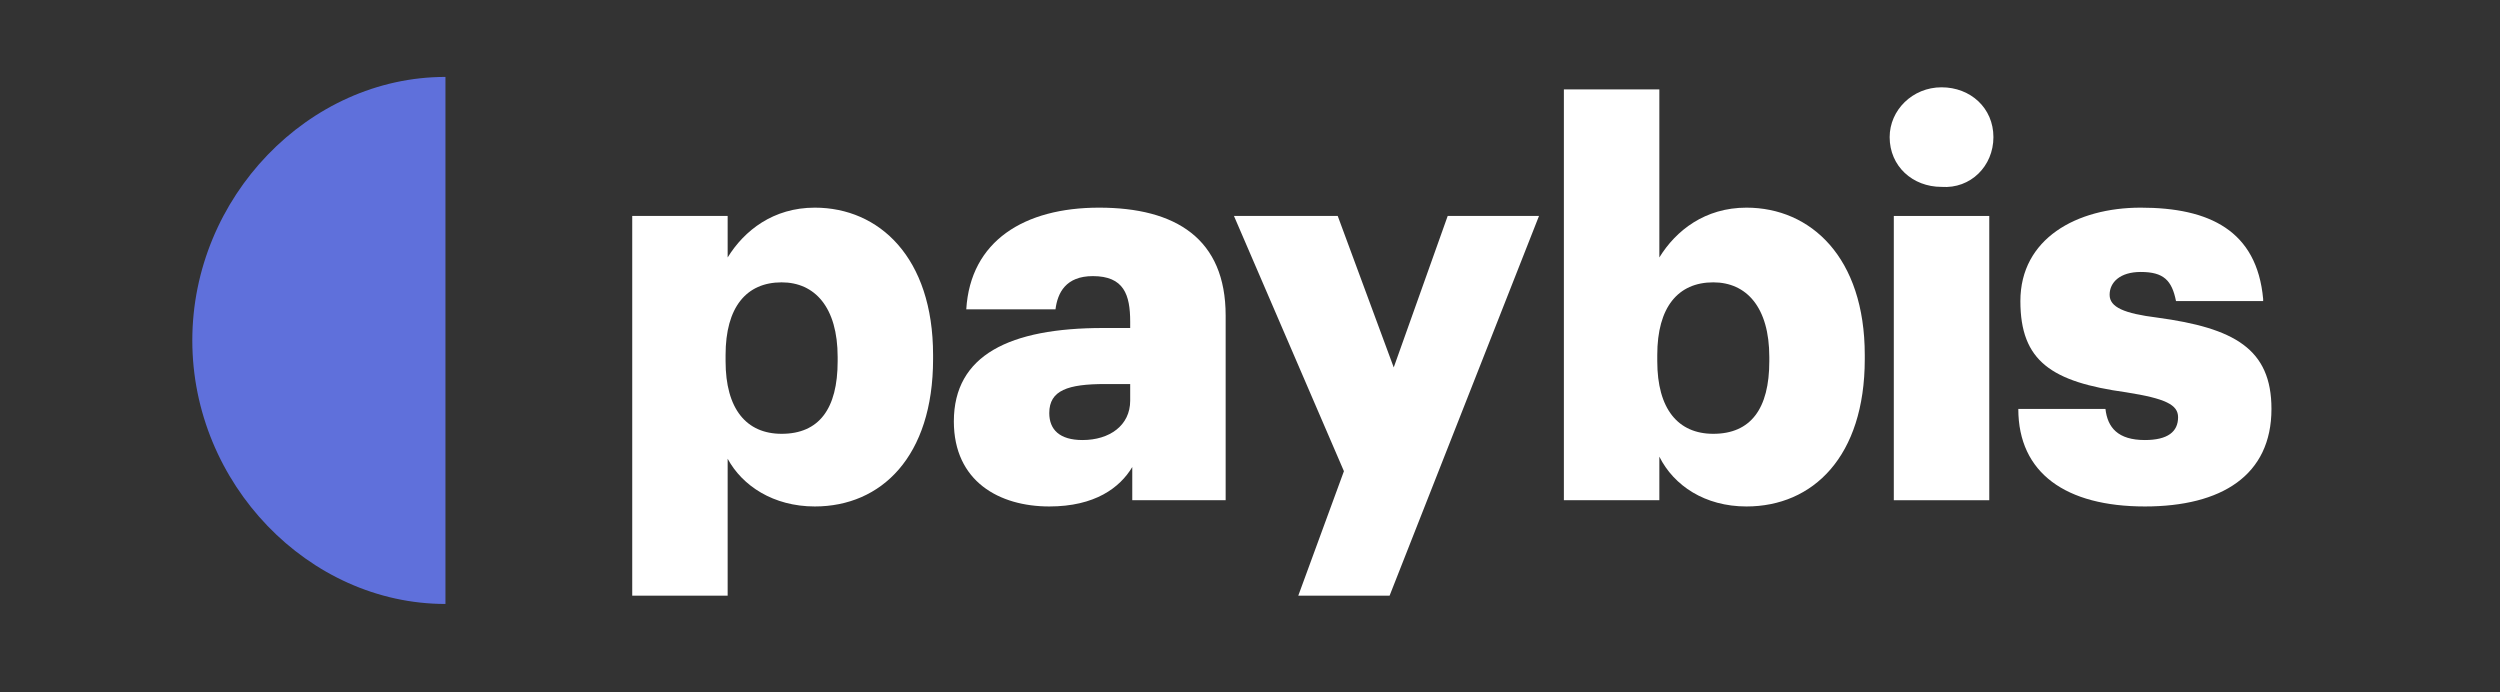 <?xml version="1.0" encoding="UTF-8" standalone="no"?><svg width="65" height="18" viewBox="0 0 65 18" fill="none" xmlns="http://www.w3.org/2000/svg">
<rect x="0" y="0" width="65" height="18" fill="#333333" stroke="none"/>
<g clip-path="url(#clip0_1718_4817)">
<path fill-rule="evenodd" clip-rule="evenodd" d="M11.582 2V15.703C8.021 15.703 5 12.574 5 8.852C5 5.129 8.021 2 11.582 2Z" fill="#5F70DB"/>
<path d="M36.237 9.553L34.781 5.615H32.083L34.942 12.251L33.755 15.488H36.129L40.014 5.615H37.64L36.237 9.553Z" fill="white"/>
<path d="M58.842 7.773C58.68 5.992 57.44 5.399 55.659 5.399C53.987 5.399 52.53 6.208 52.53 7.827C52.53 9.391 53.339 9.931 55.282 10.2C56.306 10.362 56.63 10.524 56.63 10.848C56.63 11.225 56.361 11.441 55.767 11.441C55.066 11.441 54.796 11.117 54.742 10.632H52.476C52.476 12.304 53.717 13.168 55.767 13.168C57.763 13.168 59.058 12.358 59.058 10.632C59.058 9.067 58.087 8.528 56.091 8.258C55.227 8.15 54.85 7.988 54.85 7.665C54.85 7.341 55.12 7.071 55.659 7.071C56.253 7.071 56.468 7.287 56.576 7.827H58.842V7.773Z" fill="white"/>
<path d="M51.721 13.006V5.615H49.239V13.006H51.721Z" fill="white"/>
<path d="M51.829 3.565C51.829 2.809 51.235 2.27 50.48 2.27C49.725 2.27 49.131 2.863 49.131 3.565C49.131 4.32 49.725 4.859 50.48 4.859C51.235 4.913 51.829 4.32 51.829 3.565Z" fill="white"/>
<path fill-rule="evenodd" clip-rule="evenodd" d="M21.185 5.399C22.858 5.399 24.26 6.694 24.26 9.229V9.337C24.26 11.873 22.912 13.168 21.185 13.168C20.106 13.168 19.297 12.628 18.919 11.927V15.488H16.438V5.615H18.919V6.694C19.351 5.992 20.106 5.399 21.185 5.399ZM18.865 9.229C18.865 7.988 19.405 7.341 20.322 7.341C21.185 7.341 21.779 7.988 21.779 9.283V9.391C21.779 10.632 21.293 11.279 20.322 11.279C19.405 11.279 18.865 10.632 18.865 9.391V9.229Z" fill="white"/>
<path fill-rule="evenodd" clip-rule="evenodd" d="M28.576 5.399C30.572 5.399 31.867 6.208 31.867 8.204V13.006H29.439V12.143C29.116 12.682 28.468 13.168 27.281 13.168C25.986 13.168 24.8 12.52 24.8 10.956C24.8 9.229 26.256 8.528 28.684 8.528H29.385V8.366C29.385 7.665 29.224 7.179 28.414 7.179C27.713 7.179 27.497 7.611 27.443 8.042H25.123C25.231 6.262 26.634 5.399 28.576 5.399ZM28.738 9.985H29.385V10.416C29.385 11.064 28.846 11.441 28.145 11.441C27.551 11.441 27.281 11.171 27.281 10.74C27.281 10.146 27.767 9.985 28.738 9.985Z" fill="white"/>
<path fill-rule="evenodd" clip-rule="evenodd" d="M43.143 2.324V6.694C43.574 5.992 44.33 5.399 45.408 5.399C47.081 5.399 48.484 6.694 48.484 9.229V9.337C48.484 11.873 47.135 13.168 45.408 13.168C44.33 13.168 43.52 12.628 43.143 11.873V13.006H40.661V2.324H43.143ZM43.089 9.229C43.089 7.988 43.628 7.341 44.545 7.341C45.408 7.341 46.002 7.988 46.002 9.283V9.391C46.002 10.632 45.516 11.279 44.545 11.279C43.628 11.279 43.089 10.632 43.089 9.391V9.229Z" fill="white"/>
</g>
<defs>
<clipPath id="clip0_1718_4817">
<rect width="54.058" height="13.703" fill="white" transform="translate(5 2)"/>
</clipPath>
</defs>
</svg>
